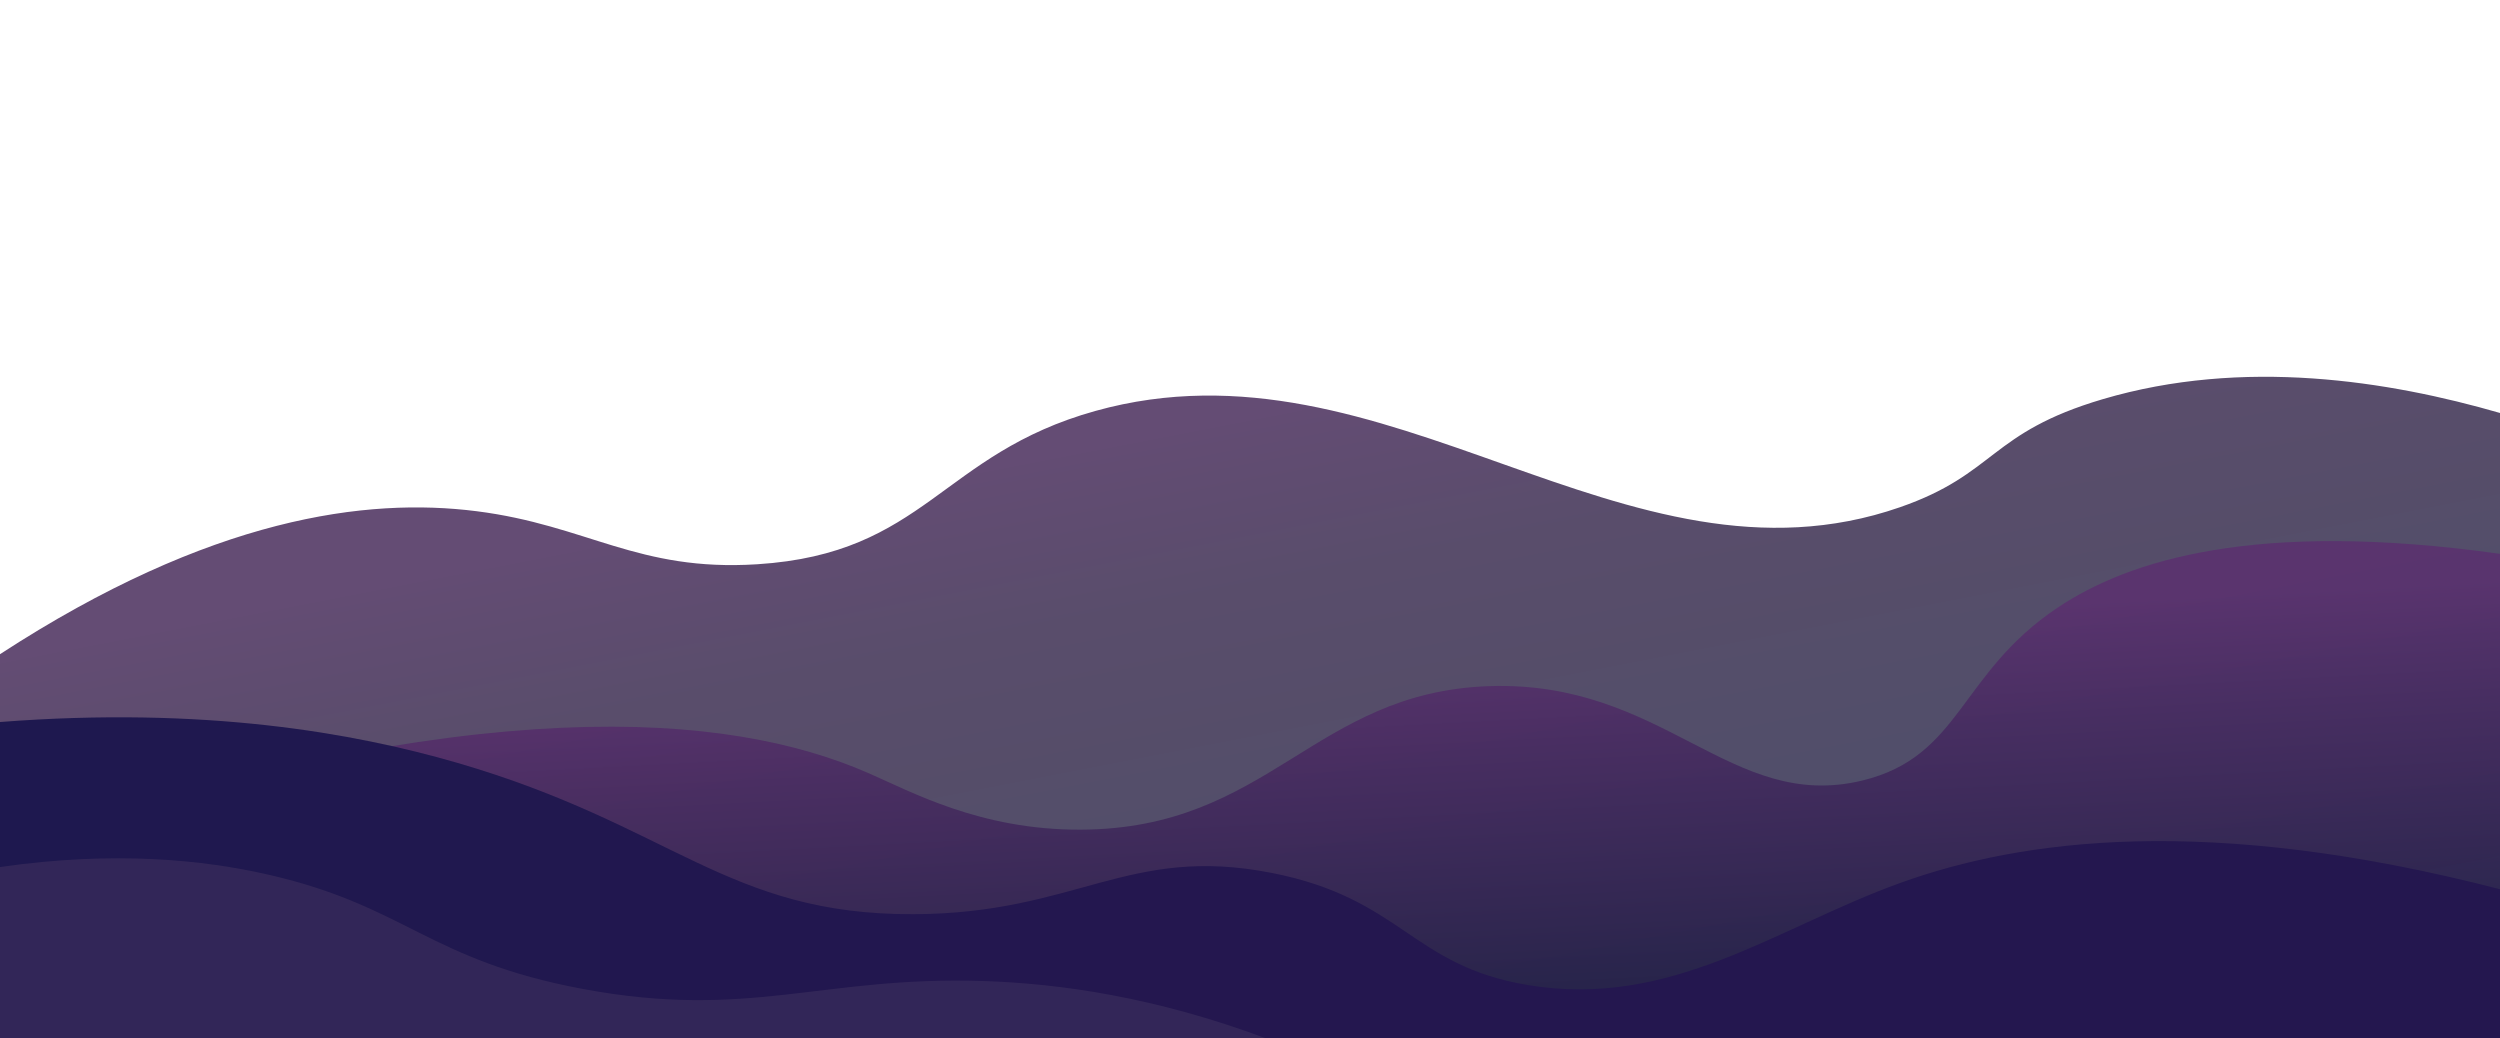<?xml version="1.0" encoding="UTF-8"?>
<svg id="Layer_1" data-name="Layer 1" xmlns="http://www.w3.org/2000/svg" xmlns:xlink="http://www.w3.org/1999/xlink" viewBox="0 0 3990.25 1657.39">
  <defs>
    <style>
      .cls-1 {
        fill: url(#linear-gradient);
        opacity: .7;
      }

      .cls-2 {
        fill: url(#linear-gradient-3);
      }

      .cls-3 {
        fill: url(#linear-gradient-2);
        opacity: .6;
      }

      .cls-4 {
        fill: #352859;
        opacity: .9;
      }
    </style>
    <linearGradient id="linear-gradient" x1="1829" y1="2012.91" x2="2111.76" y2="558.23" gradientTransform="translate(3990.25) rotate(-180) scale(1 -1)" gradientUnits="userSpaceOnUse">
      <stop offset=".06" stop-color="#00042c"/>
      <stop offset=".37" stop-color="#05032b"/>
      <stop offset=".61" stop-color="#0e022a"/>
      <stop offset=".74" stop-color="#13012d"/>
      <stop offset=".91" stop-color="#210038"/>
      <stop offset=".91" stop-color="#220039"/>
    </linearGradient>
    <linearGradient id="linear-gradient-2" x1="2020.8" y1="1760.6" x2="1978.48" y2="953.14" gradientUnits="userSpaceOnUse">
      <stop offset=".06" stop-color="#00042c"/>
      <stop offset=".67" stop-color="#41195c"/>
      <stop offset=".91" stop-color="#5e2372"/>
    </linearGradient>
    <linearGradient id="linear-gradient-3" x1="0" y1="1401.13" x2="3990.25" y2="1401.13" gradientUnits="userSpaceOnUse">
      <stop offset="0" stop-color="#1e184f"/>
      <stop offset=".48" stop-color="#24174f"/>
    </linearGradient>
  </defs>
  <path class="cls-1" d="m0,1044.15v613.24s3990.25,0,3990.25,0v-998.23c-177.8-51.4-409.43-88.3-633.79-22.11-181.63,53.59-170.22,119.18-324,172.58-439.31,152.54-817.85-283.68-1284-153.75-247.02,68.85-271.21,227.72-540,244.75-190.99,12.1-270.81-62.27-448-84.72C586,793.81,337.35,824.61,0,1044.15Z"/>
  <path class="cls-3" d="m0,1349.81v307.58s3990.25,0,3990.25,0v-773.44c-390.43-54.61-592.39,10.1-705.79,85.71-157.59,105.09-154.03,237.82-312,276.13-210.45,51.04-316.44-160.34-596-150.62-280.04,9.75-350.54,228.01-652,229.06-160.12.56-269.91-60.56-340-91C1162.71,1136.95,766.56,1099.58,0,1349.81Z"/>
  <path class="cls-2" d="m3990.25,1419.29v238.1H0v-504.97c326.22-25.31,565.37,17.33,729.79,65.13,343.7,99.91,430.56,242.57,728,241.61,260.86-.84,342.34-111.04,572-65.89,208.02,40.89,222.29,147.55,408,178.86,229.58,38.7,397.64-91.83,596-163.17,192.47-69.22,490.07-110.26,956.46,10.34Z"/>
  <path class="cls-4" d="m2020.76,1657.39H0v-273.54c183.49-26.25,324.79-11.61,429.79,12.55,218.66,50.31,253.96,135.91,500,181.99,266.19,49.87,381.57-20.97,640-12.55,121.23,3.95,273.81,25.33,450.97,91.55Z"/>
</svg>